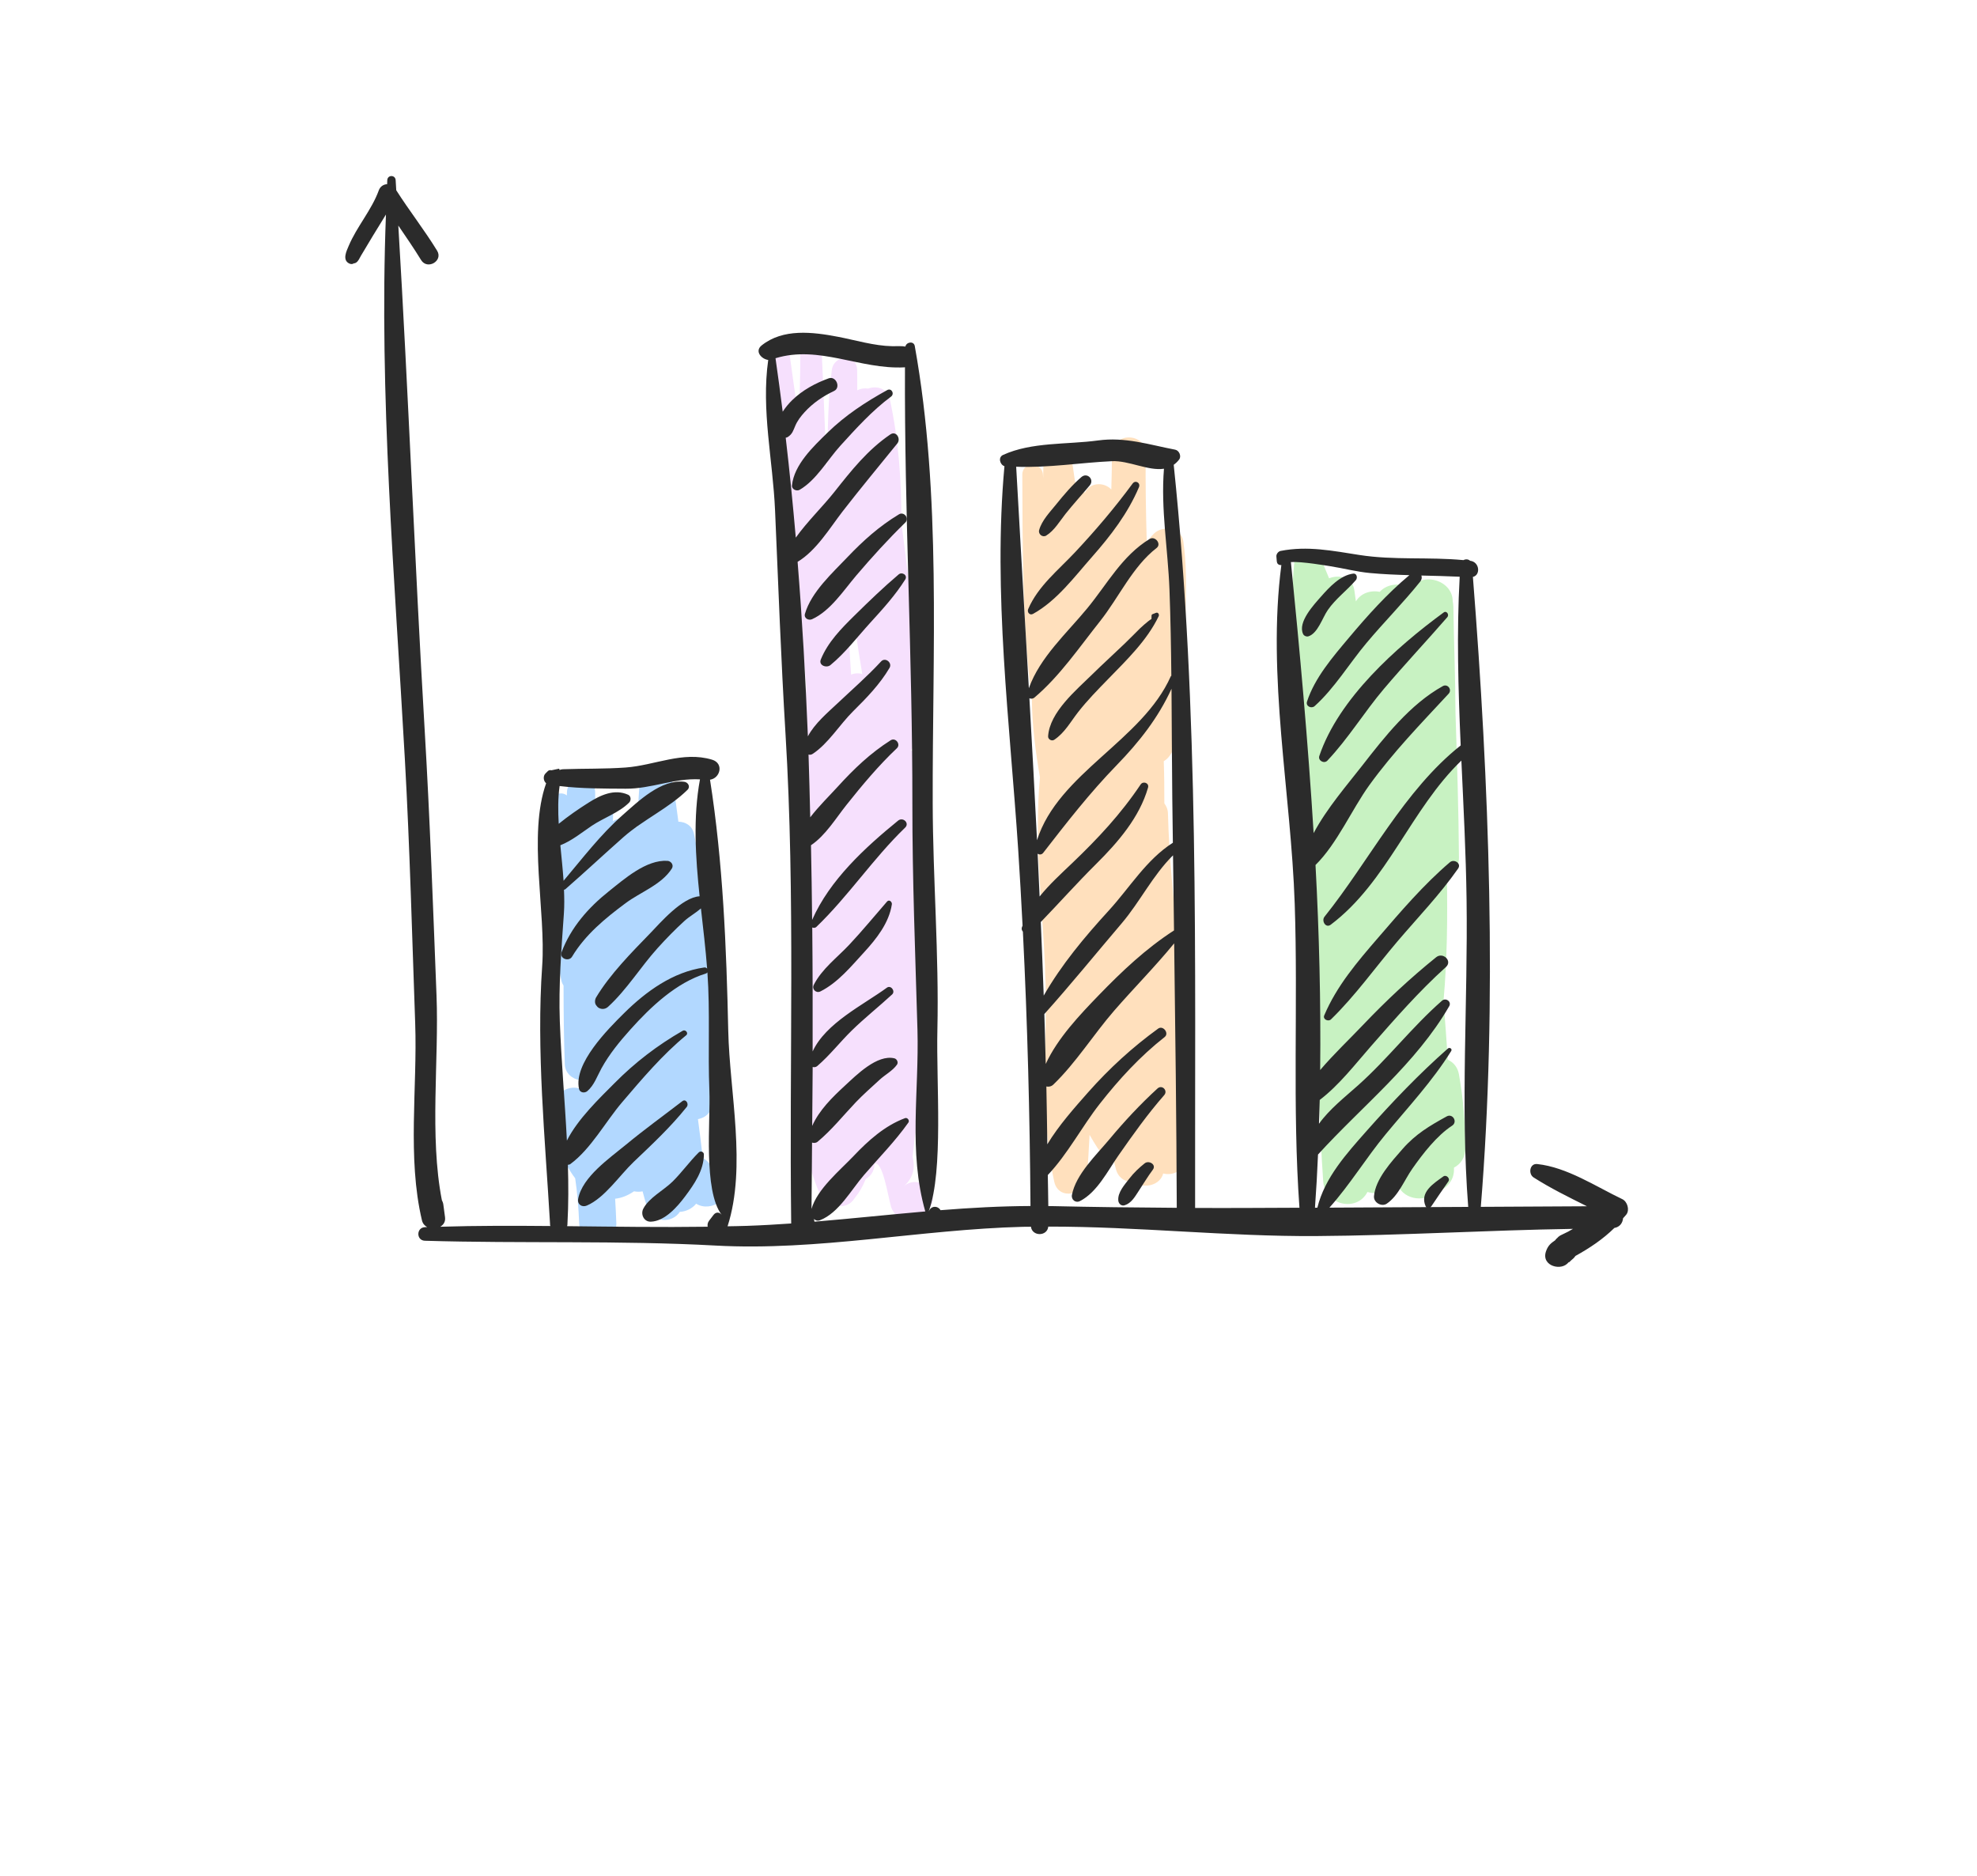 <svg width="292" height="277" viewBox="0 0 292 277" fill="none" xmlns="http://www.w3.org/2000/svg">
<path d="M216.445 169.473C216.405 165.743 216.129 162.318 215.483 158.661C215.28 157.536 214.628 156.86 213.824 156.494C213.661 153.598 213.428 150.702 213.207 147.798C213.746 141.709 213.808 135.607 213.706 129.505C214.719 128.968 215.491 127.99 215.486 126.654C215.435 119.518 215.197 112.388 214.973 105.257C214.959 100.058 214.735 94.84 214.66 89.598C214.655 89.31 214.62 89.048 214.564 88.8C214.564 88.789 214.564 88.781 214.564 88.773C214.527 85.532 209.776 84.405 208.448 86.999C207.075 85.989 204.946 86.125 203.781 87.405C202.459 87.127 200.976 87.597 200.265 88.816C200.19 88.273 200.113 87.734 200.038 87.191C199.774 85.257 197.834 84.808 196.303 85.404C195.897 84.429 195.499 83.454 195.093 82.478C194.537 80.138 191.385 80.897 191.171 83.01C189.731 97.287 192.627 111.546 192.841 125.831C192.851 126.625 193.159 127.213 193.583 127.659C190.471 139.187 192.881 150.948 194.839 162.644C194.957 166.571 195.173 170.499 195.432 174.415C195.67 178.014 200.41 179.064 201.972 176.029C203.49 176.486 205.312 176.064 206.063 174.53C206.116 174.421 206.148 174.306 206.202 174.196C206.231 174.306 206.25 174.399 206.279 174.517C206.934 177.151 210.324 177.686 212.053 176.08C213.495 175.679 214.748 174.45 214.748 172.77C214.748 172.66 214.748 172.548 214.748 172.436C215.734 171.917 216.458 170.934 216.445 169.473Z" fill="#C8F2C2"/>
<path d="M172.757 111.611C175.416 107.723 175.277 103.889 175.052 99.262C174.74 92.73 175.688 86.425 174.767 79.919C174.486 77.915 171.702 77.558 170.46 78.781C170.046 79.19 169.701 79.633 169.372 80.088C169.252 75.698 169.169 71.33 169.22 67.018C169.212 63.798 164.28 63.801 164.23 67.018C164.23 68.704 164.195 70.47 164.141 72.289C162.99 71.084 160.885 71.276 160.219 72.818C160.198 72.751 160.182 72.687 160.161 72.618C159.907 71.795 159.375 71.362 158.787 71.191C158.616 70.023 158.469 68.859 158.25 67.694C157.802 65.265 154.227 65.989 154.125 68.252C154.085 69.048 154.085 69.844 154.077 70.638C154.067 70.464 154.053 70.277 154.042 70.104C153.925 68.159 150.986 68.127 150.994 70.104C151.04 80.598 150.959 92.343 152.407 103.31C152.442 107.106 152.936 110.943 153.599 114.787C152.731 124.098 153.941 133.336 154.339 142.652C154.342 143.507 154.374 144.368 154.43 145.225C154.652 155.14 153.567 164.71 155.712 174.515C156.34 177.373 160.318 176.476 160.529 173.863C160.703 171.771 160.823 169.679 160.927 167.59C161.309 168.266 161.708 168.92 162.116 169.551C162.704 170.459 163.543 170.788 164.355 170.721C164.507 171.381 164.641 172.038 164.828 172.703C165.223 174.101 166.404 174.648 167.534 174.533C168.974 175.677 171.403 174.998 171.798 173.302C173.308 173.67 175.012 172.904 175.034 170.772C175.071 167.25 175.133 163.761 175.028 160.299C175.496 146.834 172.843 133.585 172.504 120.13C172.485 119.508 172.263 119.038 171.972 118.64C171.977 116.588 171.961 114.507 171.886 112.42C172.223 112.206 172.53 111.942 172.757 111.611Z" fill="#FFE0BD"/>
<path d="M127.358 99.545C126.824 99.382 126.231 99.412 125.707 99.626C125.571 97.681 125.454 95.733 125.368 93.785C125.723 93.988 126.105 94.114 126.506 94.149C126.771 95.952 127.043 97.755 127.358 99.545ZM133.479 175.204C134.935 173.93 135.189 172.393 134.78 170.814C134.783 170.801 134.791 170.788 134.794 170.772C137.15 151.683 137.241 132.54 136.688 113.336C136.65 111.987 135.633 111.1 134.497 110.809C134.994 110.339 135.355 109.727 135.395 109.014C136.004 98.274 134.457 87.681 133.124 77.066C133.153 71.007 132.736 65.033 131.427 58.95C131.083 57.347 129.488 56.932 128.221 57.384C127.663 57.298 127.105 57.387 126.616 57.646C126.616 56.639 126.618 55.618 126.6 54.664C126.549 52.185 123.145 52.334 122.857 54.664C122.306 59.078 122.229 63.51 122.216 67.932C122.191 68.429 122.17 68.92 122.146 69.414C121.801 63.689 121.665 57.94 121.374 52.193C121.267 50.168 118.195 50.138 118.203 52.193C118.216 55.436 118.104 58.669 117.962 61.904C117.476 58.514 117.008 55.148 116.562 51.891C116.389 50.617 114.254 50.924 114.323 52.193C114.839 61.357 114.973 71.063 116.797 80.106C117.561 87.194 118.507 94.261 119.092 101.367C118.796 106.868 119.06 112.356 119.183 117.889C119.143 119.489 119.146 121.087 119.215 122.677C119.21 123.662 119.21 124.648 119.178 125.631C118.892 134.023 117.676 142.054 119.525 150.152C119.376 150.384 119.258 150.638 119.207 150.956C118.459 155.837 118.502 160.432 119.023 165.03C118.708 169.249 119.493 172.829 121.374 176.954C121.879 178.065 122.865 178.33 123.789 178.108C124.687 178.242 125.649 177.889 126.226 176.954C126.923 176.094 127.468 175.156 127.858 174.138C127.861 174.135 127.863 174.13 127.863 174.127C128.571 173.713 129.119 172.997 129.162 172.009C129.167 171.955 129.162 171.902 129.167 171.851C130.372 171.44 131.101 176.422 131.609 178.226C131.884 179.185 132.916 180.173 133.992 180.037C135.323 179.874 135.959 179.583 136.974 178.696C139.376 176.599 135.868 173.112 133.479 175.204Z" fill="#F6E0FD"/>
<path d="M106.648 174.373C106.036 173.545 105.421 172.719 104.812 171.888C104.537 171.525 104.182 171.215 103.789 170.988C103.583 169.086 103.348 167.181 103.086 165.276C104.216 165.07 105.205 164.255 105.205 162.746C105.205 149.404 105.349 136.249 102.504 123.152C102.237 121.915 101.238 121.373 100.196 121.346C99.963 119.481 99.704 117.616 99.365 115.757C98.825 112.797 94.612 113.758 94.417 116.425C94.275 118.364 94.19 120.304 94.128 122.244C93.532 120.91 91.657 120.515 90.529 121.274C90.54 120.894 90.546 120.515 90.556 120.13C90.599 118.431 89.175 117.766 87.909 118.033C87.903 117.702 87.909 117.376 87.903 117.042C87.909 114.354 83.792 114.36 83.736 117.042C83.733 117.184 83.727 117.328 83.725 117.467C82.589 116.588 80.855 117.793 81.08 119.353C82.306 127.881 81.016 136.417 82.926 144.843C82.99 145.126 83.108 145.351 83.236 145.559C83.239 149.433 83.279 153.312 83.42 157.186C83.466 158.495 84.534 159.342 85.646 159.519C85.579 159.922 85.547 160.325 85.493 160.729C83.906 160.261 81.881 161.466 81.831 163.363C81.729 167.643 82.998 171.482 84.954 174.012C85.28 176.208 85.451 178.434 85.544 180.657C85.691 184.181 91.152 184.202 91.032 180.657C90.992 179.447 90.925 178.231 90.855 177.029C91.78 176.93 92.712 176.572 93.645 175.931C94.053 176.019 94.484 176.019 94.908 175.939C95.125 176.721 95.323 177.504 95.579 178.284C96.346 180.635 99.298 180.697 100.407 178.968C101.304 178.928 102.237 178.487 102.822 177.763C105.047 179.15 108.472 176.839 106.648 174.373Z" fill="#B2D8FF"/>
<path d="M211.275 178.265C211.323 178.231 211.371 178.199 211.403 178.153C212.236 176.924 213.059 175.685 213.922 174.477C214.235 174.042 213.618 173.427 213.182 173.737C211.708 174.795 209.645 176.077 210.569 178.153C210.591 178.209 210.636 178.233 210.676 178.268C205.902 178.295 201.125 178.327 196.353 178.346C199.38 174.969 201.769 171.001 204.668 167.501C207.983 163.496 211.59 159.641 214.342 155.212C214.534 154.904 214.109 154.616 213.856 154.843C209.61 158.589 205.643 162.73 201.892 166.967C198.91 170.336 195.654 173.913 194.574 178.354C194.454 178.356 194.336 178.359 194.219 178.359C194.411 175.754 194.556 173.133 194.668 170.502C201.189 163.334 209.148 157.082 214.04 148.607C214.435 147.918 213.543 147.29 212.979 147.787C208.552 151.664 204.996 156.344 200.609 160.261C198.638 162.022 196.37 163.79 194.812 165.96C194.847 164.784 194.895 163.619 194.922 162.441C197.802 160.245 200.153 157.173 202.485 154.512C206.025 150.469 209.568 146.411 213.562 142.813C214.558 141.915 213.121 140.555 212.116 141.367C208.301 144.442 204.751 147.76 201.371 151.308C199.33 153.459 197.005 155.653 194.988 158.022C195.092 147.985 194.847 137.862 194.299 127.744C197.5 124.589 199.653 119.55 202.247 115.954C205.798 111.041 209.867 106.868 213.96 102.452C214.513 101.856 213.818 100.926 213.097 101.327C208.277 104.007 204.523 108.792 201.192 113.072C199.041 115.837 195.947 119.401 194.021 123.037C193.193 109.532 191.975 96.088 190.663 83.005C192.245 82.893 196.143 83.566 196.466 83.617C198.419 83.921 200.366 84.442 202.341 84.624C204.278 84.806 206.223 84.883 208.165 84.939C204.868 87.68 201.951 90.948 199.199 94.223C196.845 97.023 194.179 100.109 193.041 103.619C192.822 104.301 193.695 104.701 194.171 104.277C197.115 101.632 199.287 97.982 201.833 94.953C204.411 91.877 207.251 89.024 209.76 85.896C210.008 85.591 210.032 85.265 209.934 84.995C211.82 85.041 213.706 85.081 215.595 85.171C215.135 93.443 215.378 101.765 215.742 110.085C207.369 116.729 202.231 127.143 195.629 135.38C195.143 135.989 195.803 137.119 196.543 136.564C204.914 130.264 208.349 119.532 215.843 112.324C216.156 119.174 216.517 126.016 216.61 132.823C216.821 147.889 215.683 163.211 216.853 178.236C214.994 178.247 213.137 178.257 211.275 178.265ZM155.341 178.118C155.173 178.116 155.004 178.118 154.833 178.116C154.825 176.588 154.777 175.059 154.759 173.529C157.697 170.437 159.811 166.358 162.432 163.016C165.28 159.387 168.389 156 172.02 153.149C172.725 152.593 171.785 151.381 171.061 151.904C167.265 154.651 163.829 157.798 160.722 161.306C158.705 163.59 156.383 166.187 154.689 168.987C154.636 166.141 154.617 163.299 154.547 160.453C154.892 160.531 155.274 160.459 155.576 160.173C158.921 156.956 161.512 152.767 164.569 149.249C167.486 145.893 170.612 142.754 173.423 139.313C173.596 152.332 173.759 165.353 173.807 178.372C167.663 178.332 161.51 178.26 155.341 178.118ZM154.248 149.756C158.173 145.383 161.857 140.833 165.672 136.358C168.379 133.176 170.275 129.246 173.254 126.318C173.302 130.018 173.348 133.71 173.399 137.408C169.247 140.09 165.72 143.424 162.29 146.97C159.517 149.842 156.196 153.32 154.454 157.127C154.384 154.672 154.331 152.211 154.248 149.756ZM153.722 136.171C156.463 133.331 159.097 130.373 161.905 127.587C165.109 124.405 168.301 120.726 169.565 116.31C169.757 115.634 168.841 115.3 168.472 115.848C165.536 120.229 162.164 123.83 158.363 127.464C156.73 129.019 154.994 130.608 153.548 132.396C153.452 130.29 153.364 128.188 153.26 126.085C153.524 126.235 153.848 126.246 154.083 125.944C157.585 121.434 160.938 117.119 164.932 113.002C168.269 109.566 171.061 106.016 173.03 101.717C173.075 107.127 173.081 112.537 173.145 117.923C173.174 120.101 173.204 122.278 173.23 124.458C169.29 126.978 166.891 131.052 163.773 134.461C160.134 138.442 156.81 142.417 154.155 147.031C154.027 143.411 153.882 139.791 153.722 136.171ZM152.041 103.122C152.274 103.219 152.56 103.211 152.776 103.026C156.506 99.882 159.455 95.54 162.482 91.731C165.253 88.241 167.275 83.675 170.826 80.929C171.598 80.331 170.604 79.096 169.795 79.596C165.712 82.105 163.57 86.206 160.588 89.834C157.561 93.515 153.594 97.063 151.959 101.637C151.333 90.721 150.69 79.818 150.088 68.928C154.852 69.112 159.485 68.332 164.232 68.108C166.701 67.99 169.613 69.58 171.916 69.222C171.432 75.198 172.501 81.057 172.731 87.122C172.888 91.34 172.961 95.57 173.006 99.802C172.982 99.826 172.947 99.831 172.928 99.866C168.729 109.355 156.305 114.178 153.166 124.082C152.814 117.093 152.442 110.106 152.041 103.122ZM120.294 180.419C120.289 180.283 120.243 180.152 120.198 180.023C120.444 180.226 120.754 180.341 121.106 180.208C123.882 179.134 125.712 175.73 127.604 173.537C129.811 170.974 132.215 168.546 134.168 165.781C134.387 165.471 134.024 164.995 133.668 165.129C130.676 166.251 128.258 168.423 126.084 170.713C124.088 172.815 120.674 175.618 119.859 178.538C119.893 175.281 119.912 172.006 119.939 168.741C120.201 168.829 120.513 168.816 120.772 168.602C122.862 166.857 124.507 164.779 126.391 162.794C127.505 161.621 128.731 160.563 129.917 159.462C130.738 158.701 131.833 158.148 132.482 157.231C132.72 156.9 132.477 156.387 132.103 156.296C129.549 155.677 126.474 158.784 124.809 160.317C122.923 162.056 120.994 163.945 119.958 166.278C119.976 163.371 120.019 160.483 120.03 157.573C120.257 157.63 120.503 157.616 120.716 157.429C122.554 155.85 124.067 153.889 125.803 152.19C127.708 150.328 129.805 148.669 131.766 146.86C132.29 146.379 131.582 145.433 130.994 145.861C127.545 148.386 121.953 151.081 120.024 155.281C120.035 149.182 120.032 143.082 119.968 136.972C120.163 137.055 120.406 137.052 120.567 136.897C125.293 132.361 128.945 126.801 133.684 122.227C134.382 121.56 133.367 120.603 132.651 121.188C127.764 125.172 122.536 129.965 119.95 135.856C119.907 132.179 119.861 128.503 119.781 124.827C121.921 123.395 123.489 120.795 125.026 118.866C127.321 115.981 129.781 113.04 132.466 110.504C133.086 109.919 132.277 108.864 131.553 109.321C128.528 111.242 126.129 113.545 123.719 116.192C122.536 117.496 120.946 119.04 119.669 120.705C119.589 117.613 119.53 114.525 119.418 111.434C119.608 111.482 119.808 111.479 120.019 111.34C122.314 109.847 124.032 106.991 125.998 105.046C127.983 103.085 129.958 101.052 131.379 98.639C131.833 97.873 130.756 97.01 130.137 97.68C128.119 99.868 125.886 101.805 123.725 103.846C122.293 105.198 120.321 106.841 119.324 108.744C118.974 100.135 118.493 91.535 117.804 82.973C120.583 81.298 122.52 78.03 124.443 75.538C127.078 72.134 129.832 68.834 132.533 65.49C133.097 64.792 132.365 63.571 131.504 64.154C128.16 66.422 125.731 69.494 123.241 72.641C121.545 74.79 119.247 77.004 117.537 79.398C117.107 74.466 116.621 69.545 116.049 64.643C116.164 64.624 116.281 64.589 116.383 64.52C117.048 64.071 117.158 63.582 117.465 62.871C117.78 62.129 118.28 61.482 118.817 60.889C120.051 59.532 121.531 58.522 123.185 57.742C124.232 57.25 123.484 55.479 122.397 55.874C120.414 56.593 118.539 57.611 117.013 59.086C116.575 59.513 116.041 60.119 115.603 60.801C115.271 58.164 114.919 55.532 114.542 52.903C120.994 50.94 127.005 54.586 133.58 54.25C133.607 54.247 133.636 54.236 133.663 54.234C133.567 75.682 134.777 97.202 134.756 118.669C134.745 129.82 135.189 140.934 135.507 152.075C135.763 161.178 134.147 170.069 136.663 178.907C131.208 179.382 125.752 179.967 120.294 180.419ZM105.392 179.412C105.175 179.695 104.956 179.983 104.74 180.266C104.505 180.571 104.475 180.878 104.521 181.164C97.609 181.26 90.687 181.156 83.759 181.081C83.799 180.953 83.826 180.82 83.813 180.67C83.973 177.814 83.962 174.923 83.877 172.019C83.992 172.003 84.107 172.003 84.23 171.918C87.286 169.676 89.439 165.642 91.905 162.759C94.82 159.342 97.871 155.738 101.352 152.887C101.734 152.575 101.245 151.987 100.836 152.222C97.096 154.373 93.794 156.9 90.754 159.97C88.592 162.147 85.322 165.262 83.73 168.444C83.431 162.535 82.891 156.604 82.683 150.793C82.496 145.465 82.915 140.202 83.286 134.896C83.367 133.753 83.35 132.583 83.3 131.399C83.364 131.375 83.431 131.38 83.495 131.327C86.394 128.8 89.201 126.171 92.082 123.627C94.994 121.06 98.835 119.318 101.544 116.641C102.015 116.173 101.622 115.522 101.05 115.452C97.657 115.049 94.283 118.327 91.937 120.395C88.686 123.269 86.028 126.769 83.238 130.074C83.124 128.343 82.928 126.582 82.763 124.83C84.441 124.172 85.939 122.943 87.395 121.958C89.161 120.769 91.411 120.034 92.926 118.522C93.233 118.212 93.214 117.568 92.776 117.37C90.735 116.443 88.672 117.435 86.901 118.554C85.466 119.457 83.928 120.52 82.522 121.661C82.415 119.759 82.405 117.889 82.65 116.083C85.875 116.478 89.161 116.454 92.405 116.478C96.166 116.51 99.621 114.883 103.385 115.097C102.349 120.742 102.723 126.569 103.332 132.364C100.732 132.524 97.489 136.323 96.068 137.79C93.302 140.641 90.091 143.879 88.042 147.301C87.855 147.616 87.807 148.137 88.042 148.447C88.17 148.61 88.264 148.754 88.451 148.853C88.918 149.104 89.437 149.032 89.824 148.674C92.546 146.195 94.638 142.778 97.112 140.034C98.381 138.629 99.706 137.266 101.106 135.992C101.812 135.351 102.765 134.824 103.527 134.159C103.861 137.143 104.216 140.117 104.443 143.045C104.344 142.935 104.208 142.85 104.018 142.877C99.38 143.537 95.408 146.422 92.156 149.644C89.773 152.006 84.692 157.079 85.522 160.811C85.651 161.389 86.356 161.471 86.749 161.135C87.769 160.261 88.202 158.923 88.841 157.763C89.998 155.666 91.536 153.793 93.129 152.019C96.121 148.682 99.893 145.11 104.264 143.769C104.376 143.734 104.43 143.667 104.483 143.601C104.897 149.379 104.539 155.308 104.775 161.111C104.951 165.492 103.85 175.816 106.594 179.412C106.257 178.971 105.728 178.971 105.392 179.412ZM239.616 177.095C235.688 175.22 231.446 172.377 227.046 171.907C225.926 171.787 225.694 173.363 226.508 173.884C228.985 175.468 231.705 176.804 234.39 178.143C229.148 178.167 223.938 178.196 218.713 178.228C221.179 147.969 219.939 115.487 217.545 85.201C218.715 84.923 218.534 82.989 217.16 82.818C217.152 82.818 217.139 82.815 217.128 82.812C216.856 82.561 216.468 82.553 216.15 82.719C211.04 82.227 205.907 82.756 200.805 81.963C196.853 81.351 193.129 80.579 189.143 81.362C188.801 81.428 188.488 81.829 188.52 82.182C188.544 82.425 188.563 82.668 188.582 82.914C188.611 83.224 188.806 83.422 189.119 83.448C189.164 83.451 189.212 83.448 189.255 83.451C187.11 99.887 190.674 117.023 191.229 133.515C191.732 148.412 190.861 163.496 191.927 178.359C186.789 178.378 181.657 178.418 176.516 178.391C176.458 141.926 177.142 104.931 173.356 68.642C173.639 68.439 173.912 68.188 174.163 67.854C174.526 67.362 174.157 66.521 173.572 66.409C169.693 65.668 166.196 64.493 162.159 65.049C157.604 65.671 152.383 65.249 148.146 67.186C147.379 67.536 147.689 68.631 148.355 68.85C146.65 87.547 149.153 106.745 150.382 125.415C150.631 129.174 150.837 132.938 151.032 136.702C151.002 136.783 150.959 136.855 150.933 136.938C150.845 137.202 150.935 137.413 151.08 137.592C151.756 151.084 152.1 164.592 152.202 178.105C147.767 178.124 143.34 178.367 138.916 178.722C138.496 178.025 137.524 178.049 137.198 178.861C137.195 178.861 137.19 178.861 137.184 178.861C139.37 172.818 138.269 160.12 138.451 152.075C138.697 140.988 137.788 129.775 137.759 118.669C137.695 96.382 139.071 73.13 135.111 51.105C134.97 50.32 133.872 50.493 133.722 51.18C133.148 51.073 132.525 51.143 131.78 51.127C129.103 51.078 126.372 50.234 123.754 49.735C120.019 49.021 115.648 48.487 112.496 51.009C111.411 51.875 112.477 53.037 113.465 53.157C112.415 60.582 114.149 67.899 114.475 75.388C114.954 86.4 115.352 97.394 116.02 108.404C117.478 132.431 116.554 156.622 116.858 180.683C114.676 180.833 112.496 180.964 110.31 181.036C109.362 181.071 108.411 181.081 107.462 181.1C110.294 172.26 107.759 161.322 107.561 152.217C107.294 139.957 106.784 127.306 104.868 115.15C106.396 114.923 106.939 112.719 105.17 112.19C100.839 110.889 96.728 113.032 92.405 113.347C89.346 113.569 86.217 113.491 83.139 113.601C82.95 113.606 82.787 113.657 82.635 113.716C82.661 113.595 82.576 113.467 82.448 113.545C82.111 113.617 81.774 113.683 81.44 113.758C81.256 113.691 81.018 113.758 80.895 113.9C80.796 114.012 80.695 114.111 80.583 114.21C80.179 114.595 80.246 115.327 80.663 115.674C77.951 123.283 80.644 134.653 80.08 142.644C79.201 155.137 80.516 168.188 81.237 180.675C81.221 180.817 81.251 180.94 81.283 181.06C75.867 181.012 70.444 180.999 65.023 181.167C65.493 180.892 65.819 180.427 65.731 179.764C65.71 179.609 65.688 179.452 65.669 179.302C65.669 179.299 65.667 179.299 65.667 179.297C65.608 178.837 65.544 178.372 65.483 177.91C65.448 177.651 65.365 177.432 65.261 177.237C63.415 167.734 64.849 156.569 64.473 147.02C63.962 133.892 63.495 120.806 62.717 107.686C61.251 82.911 60.321 58.081 58.83 33.309C59.976 34.99 61.13 36.67 62.196 38.404C63.118 39.908 65.488 38.532 64.561 37.023C62.68 33.956 60.455 31.127 58.526 28.097C58.493 27.595 58.472 27.095 58.437 26.598C58.384 25.802 57.246 25.799 57.2 26.598C57.192 26.796 57.192 26.999 57.179 27.199C56.661 27.221 56.158 27.528 55.95 28.105C54.895 31.017 52.701 33.462 51.499 36.318C51.181 37.066 50.521 38.386 51.569 38.909C51.844 39.043 52.092 39.016 52.279 38.882C52.335 38.898 52.421 38.885 52.568 38.8C52.942 38.578 53.099 38.124 53.313 37.766C53.901 36.772 54.507 35.786 55.095 34.792C55.71 33.761 56.383 32.732 57.005 31.68C55.966 58.359 58.317 85.572 59.8 112.155C60.529 125.153 60.861 138.118 61.323 151.127C61.659 160.64 60.126 170.942 62.322 180.224C62.434 180.697 62.725 181.02 63.091 181.22C62.979 181.226 62.87 181.226 62.76 181.231C61.467 181.282 61.464 183.197 62.76 183.235C77.075 183.662 91.374 183.16 105.686 183.945C120.775 184.776 135.955 181.565 151.034 181.178C151.448 181.167 151.86 181.172 152.269 181.167C152.453 182.62 154.676 182.615 154.831 181.145C168.029 181.127 181.224 182.628 194.435 182.543C207.075 182.457 219.69 181.674 232.33 181.479C232.09 181.616 231.857 181.755 231.617 181.886C231.221 182.089 230.826 182.284 230.422 182.471C230.417 182.473 230.382 182.503 230.34 182.54C230.238 182.588 230.145 182.668 230.057 182.775C230.04 182.791 230.019 182.807 230.003 182.826C229.837 182.976 229.709 183.101 229.755 183.098C229.736 183.122 229.709 183.144 229.688 183.171C229.041 183.609 228.622 183.964 228.333 184.824C227.601 187.015 230.754 187.801 231.708 186.353C231.59 186.649 231.983 186.168 232.186 186.016C232.416 185.84 232.563 185.663 232.701 185.471C234.801 184.314 236.757 183 238.443 181.343C239.236 181.215 239.666 180.598 239.722 179.916C239.88 179.727 240.057 179.561 240.209 179.363C240.727 178.685 240.361 177.451 239.616 177.095Z" fill="#2B2B2B"/>
<path d="M98.582 127.13C95.445 126.938 92.229 129.797 89.92 131.632C86.891 134.039 84.31 136.981 82.939 140.627C82.592 141.555 84.011 142.084 84.492 141.282C86.447 138.031 89.383 135.621 92.392 133.385C94.609 131.734 97.716 130.654 99.231 128.266C99.554 127.753 99.124 127.165 98.582 127.13Z" fill="#2B2B2B"/>
<path d="M100.781 162.621C98.01 164.755 95.176 166.797 92.48 169.027C90.059 171.026 85.985 173.812 85.392 177.061C85.245 177.863 85.956 178.343 86.669 178.042C89.293 176.927 91.521 173.567 93.599 171.584C96.343 168.971 99.06 166.439 101.433 163.468C101.783 163.035 101.304 162.215 100.781 162.621Z" fill="#2B2B2B"/>
<path d="M103.209 170.187C101.83 171.549 100.716 173.139 99.324 174.509C98.028 175.784 95.84 176.89 95.012 178.504C94.587 179.329 95.1 180.443 96.113 180.419C98.178 180.366 100.043 178.223 101.2 176.673C102.57 174.841 103.938 172.848 103.965 170.499C103.97 170.107 103.481 169.914 103.209 170.187Z" fill="#2B2B2B"/>
<path d="M131.032 57.611C127.823 59.388 124.866 61.319 122.223 63.897C120.123 65.946 117.286 68.623 116.974 71.682C116.915 72.267 117.652 72.594 118.106 72.334C120.58 70.9 122.226 67.905 124.136 65.808C126.437 63.277 128.841 60.622 131.598 58.578C132.165 58.159 131.678 57.255 131.032 57.611Z" fill="#2B2B2B"/>
<path d="M132.776 75.957C129.861 77.718 127.518 79.815 125.165 82.284C122.923 84.637 119.821 87.445 118.892 90.641C118.702 91.29 119.402 91.685 119.942 91.445C122.637 90.224 124.588 87.21 126.463 84.998C128.753 82.308 131.184 79.633 133.714 77.167C134.342 76.556 133.532 75.5 132.776 75.957Z" fill="#2B2B2B"/>
<path d="M132.731 84.832C130.455 86.761 128.333 88.808 126.209 90.9C124.267 92.815 122.266 94.832 121.232 97.395C120.877 98.274 122.076 98.696 122.651 98.223C124.841 96.425 126.626 94.066 128.528 91.977C130.404 89.917 132.213 87.937 133.701 85.581C134.099 84.955 133.239 84.4 132.731 84.832Z" fill="#2B2B2B"/>
<path d="M131.016 133.142C129.153 135.276 127.371 137.459 125.429 139.524C123.642 141.427 121.406 143.072 120.198 145.434C119.867 146.083 120.529 146.735 121.176 146.412C123.749 145.124 125.712 142.714 127.625 140.633C129.458 138.635 131.312 136.292 131.726 133.556C131.78 133.179 131.326 132.786 131.016 133.142Z" fill="#2B2B2B"/>
<path d="M159.725 70.451C158.328 71.659 157.155 73.048 155.996 74.485C155.077 75.623 153.869 76.858 153.479 78.287C153.316 78.88 153.989 79.428 154.526 79.094C155.731 78.351 156.519 76.97 157.385 75.877C158.531 74.437 159.776 73.085 160.957 71.677C161.678 70.822 160.583 69.714 159.725 70.451Z" fill="#2B2B2B"/>
<path d="M167.286 71.41C164.679 74.953 161.839 78.292 158.833 81.506C156.362 84.151 153.311 86.555 151.863 89.948C151.668 90.405 152.082 90.934 152.579 90.659C156.092 88.714 158.686 85.193 161.31 82.219C164.067 79.096 166.581 75.81 168.219 71.955C168.494 71.314 167.706 70.844 167.286 71.41Z" fill="#2B2B2B"/>
<path d="M170.751 90.499C170.58 90.564 170.412 90.63 170.244 90.694C170.15 90.732 170.086 90.799 170.083 90.906C170.078 91.074 170.073 91.245 170.07 91.413C169.512 91.731 168.392 92.789 168.403 92.778C167.641 93.529 166.896 94.293 166.124 95.038C164.542 96.561 162.915 98.028 161.35 99.567C158.967 101.91 155.023 105.177 154.804 108.739C154.777 109.182 155.336 109.5 155.705 109.254C157.259 108.22 158.088 106.636 159.234 105.169C160.58 103.444 162.125 101.873 163.645 100.31C166.383 97.491 169.418 94.587 171.136 90.999C171.251 90.761 171.061 90.385 170.751 90.499Z" fill="#2B2B2B"/>
<path d="M170.965 160.745C168.4 163.091 166.071 165.597 163.84 168.271C161.916 170.577 158.903 173.43 158.325 176.457C158.189 177.165 158.857 177.713 159.517 177.373C162.042 176.078 163.61 172.914 165.181 170.657C167.31 167.603 169.498 164.528 171.954 161.728C172.536 161.055 171.633 160.136 170.965 160.745Z" fill="#2B2B2B"/>
<path d="M169.063 171.805C168.226 172.471 167.465 173.192 166.813 174.039C166.113 174.953 165.06 176.083 165.17 177.293C165.207 177.75 165.608 178.15 166.097 178.001C167.104 177.686 167.617 176.748 168.178 175.893C168.876 174.846 169.519 173.75 170.273 172.743C170.839 171.982 169.685 171.306 169.063 171.805Z" fill="#2B2B2B"/>
<path d="M199.87 84.71C197.978 84.95 196.335 86.719 195.141 88.073C194.048 89.318 191.617 91.897 192.475 93.652C192.608 93.916 192.982 94.058 193.26 93.97C194.647 93.518 195.317 91.237 196.113 90.091C197.3 88.381 198.937 87.21 200.265 85.663C200.543 85.34 200.401 84.643 199.87 84.71Z" fill="#2B2B2B"/>
<path d="M213.234 90.446C206.231 95.575 197.722 103.16 194.861 111.64C194.628 112.318 195.569 112.839 196.049 112.332C199.141 109.067 201.51 105.142 204.42 101.707C207.463 98.124 210.685 94.688 213.771 91.14C214.081 90.785 213.661 90.128 213.234 90.446Z" fill="#2B2B2B"/>
<path d="M214.147 127.339C210.276 130.633 206.872 134.63 203.559 138.471C200.495 142.017 197.422 145.607 195.587 149.957C195.339 150.542 196.193 150.924 196.586 150.542C200.182 147.04 203.121 142.885 206.37 139.062C209.389 135.514 212.686 132.094 215.357 128.274C215.894 127.51 214.775 126.802 214.147 127.339Z" fill="#2B2B2B"/>
<path d="M213.674 164.873C211.168 166.251 209.09 167.477 207.174 169.663C205.536 171.541 203.132 174.122 202.937 176.673C202.868 177.598 204.067 178.274 204.823 177.758C206.557 176.582 207.415 174.282 208.604 172.588C210.145 170.392 212.213 167.713 214.476 166.24C215.325 165.687 214.575 164.381 213.674 164.873Z" fill="#2B2B2B"/>
</svg>
